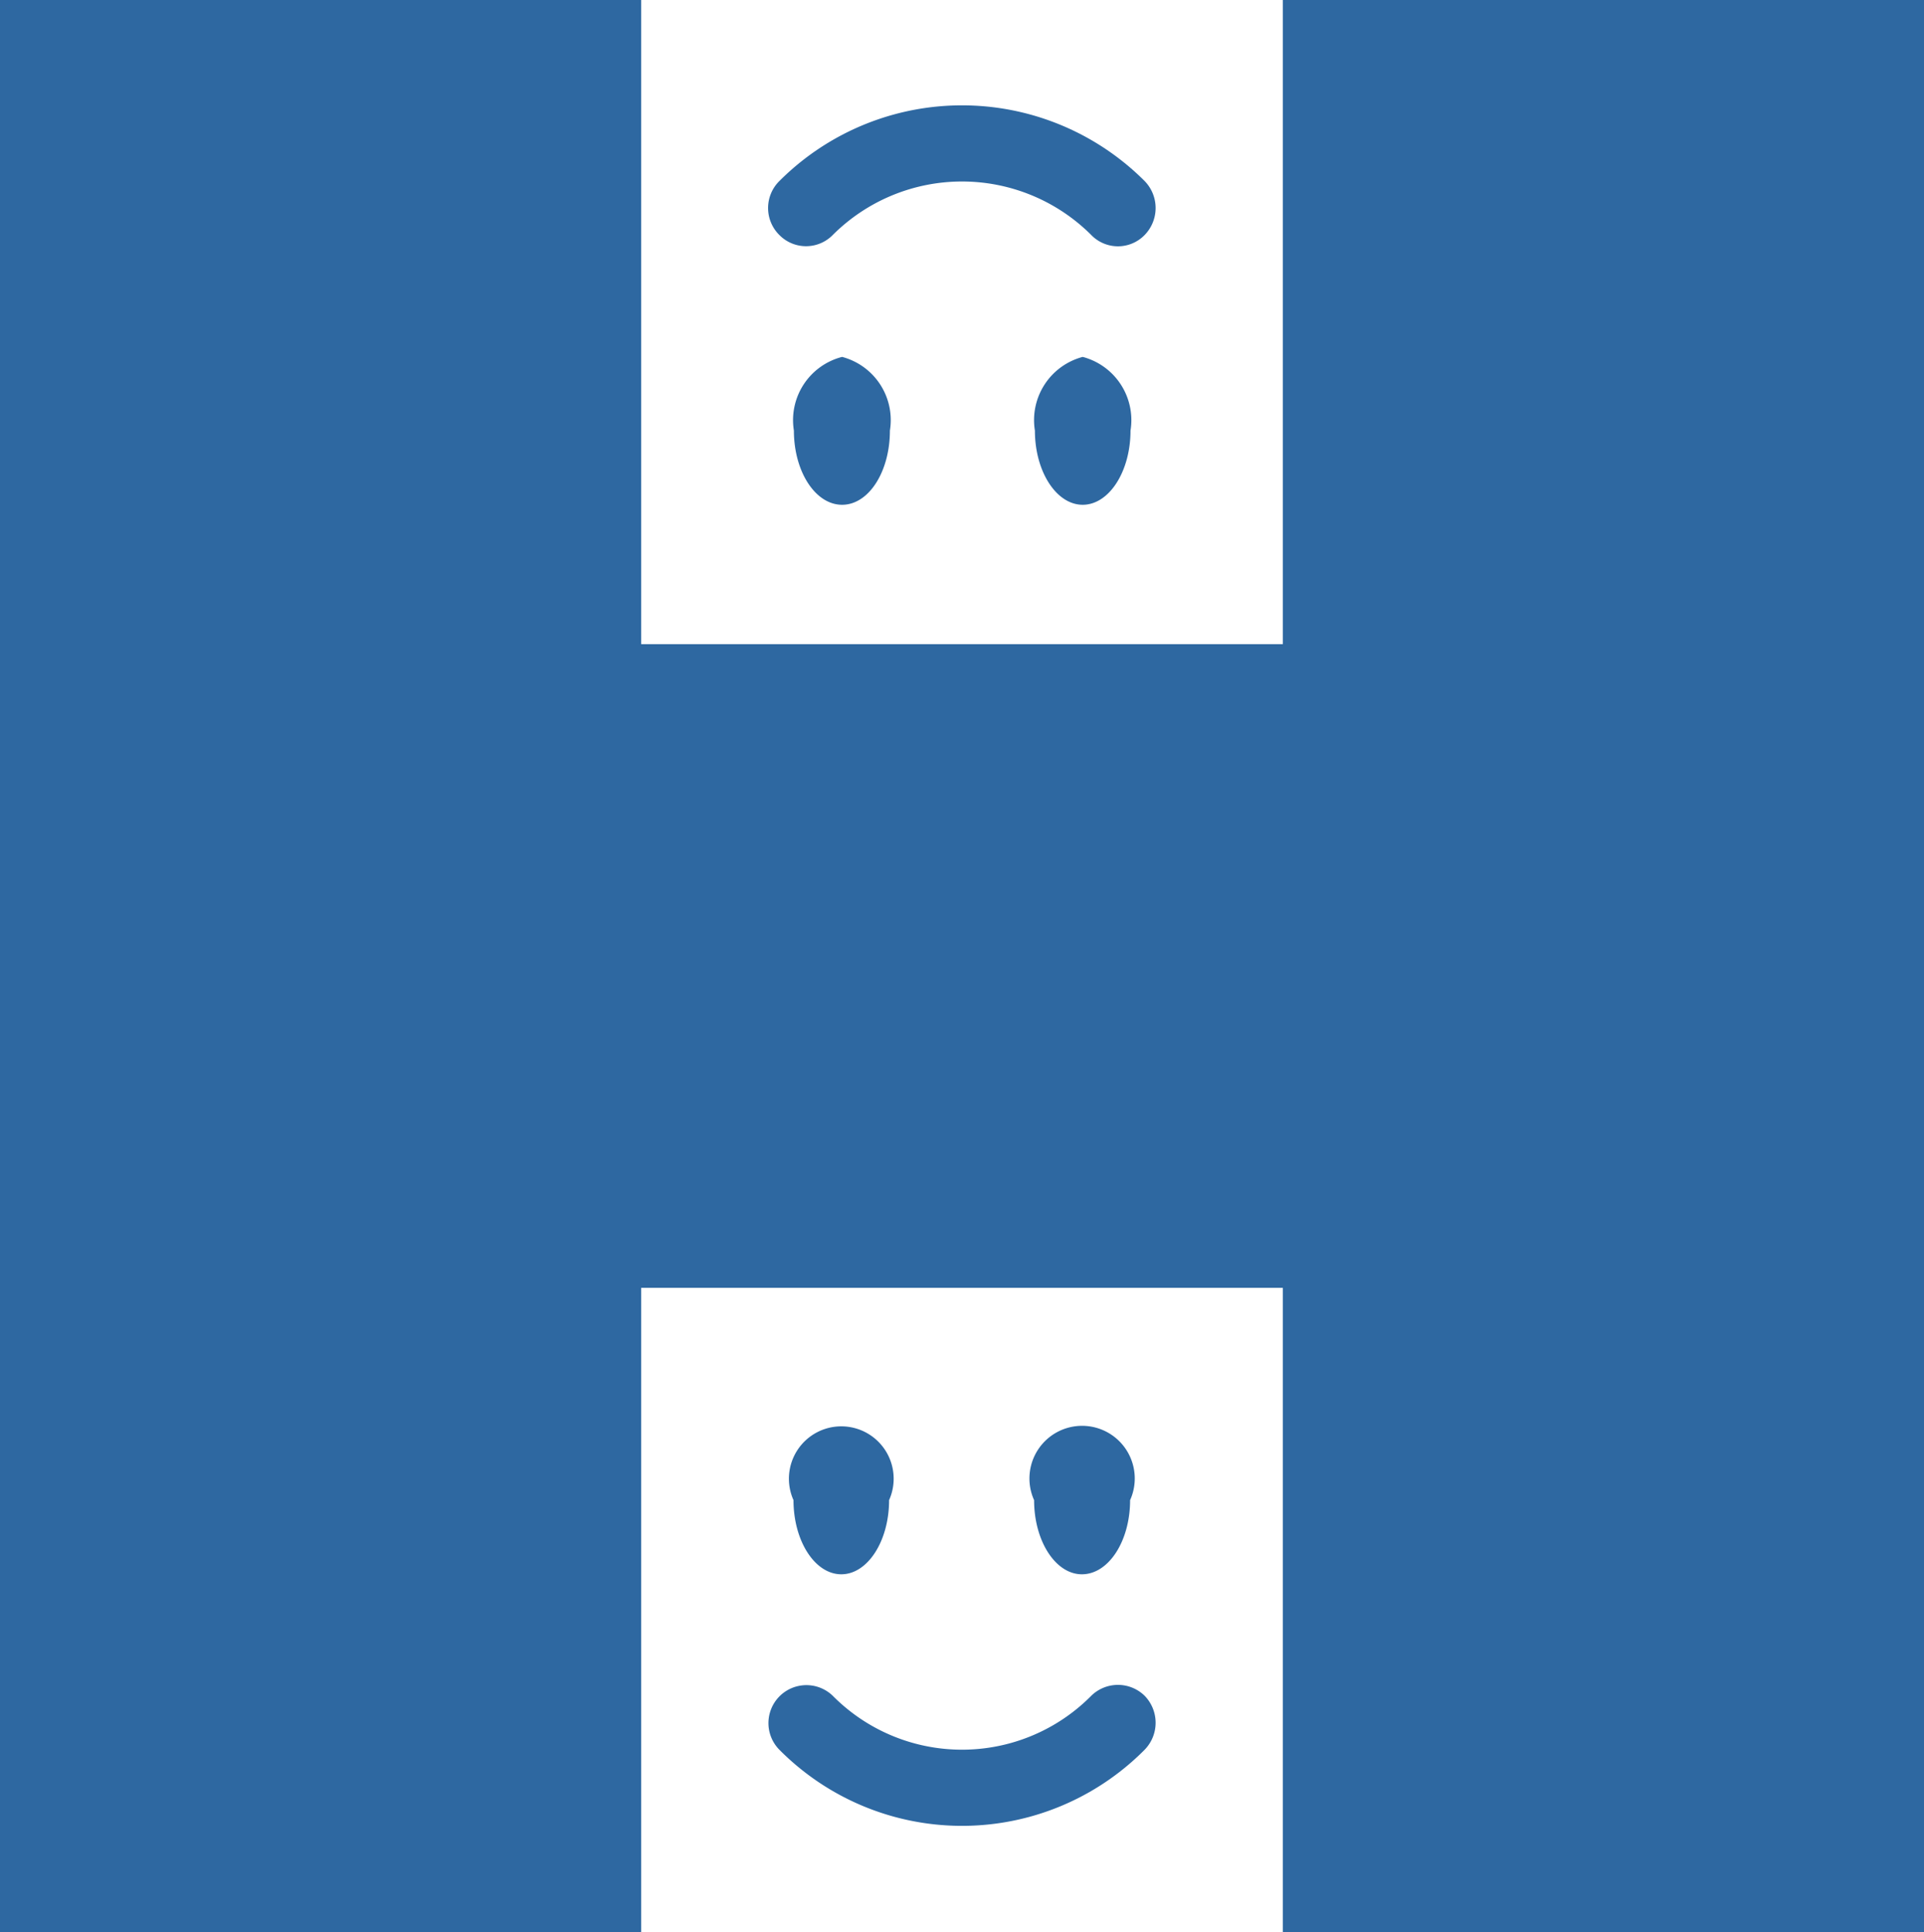 <svg xmlns="http://www.w3.org/2000/svg" width="47.5" height="47.69" viewBox="0 0 47.5 47.69">
<defs>
    <style>
      .cls-1 {
        fill: #2e68a1;
        fill-rule: evenodd;
      }
    </style>
  </defs>
  <path id="シェイプ_8_のコピー_7" data-name="シェイプ 8 のコピー 7" class="cls-1" d="M2750.77,2895.53h15.84v-15.9h15.84v15.9h15.84v-47.69h-15.84v15.9h-15.84v-15.9h-15.84v47.69Zm20.78-8.83c0.65,0,1.18-.82,1.18-1.83a1.293,1.293,0,1,0-2.36,0C2770.37,2885.88,2770.9,2886.7,2771.55,2886.7Zm5.94,0c0.66,0,1.19-.82,1.19-1.83a1.3,1.3,0,1,0-2.37,0C2776.31,2885.88,2776.84,2886.7,2777.49,2886.7Zm1.55,3a0.942,0.942,0,0,0-1.32,0,4.491,4.491,0,0,1-6.38,0,0.937,0.937,0,0,0-1.32,1.33,6.35,6.35,0,0,0,9.02,0A0.954,0.954,0,0,0,2779.04,2889.7Zm-1.53-33.05a1.614,1.614,0,0,0-1.18,1.82c0,1.01.53,1.83,1.18,1.83s1.18-.82,1.18-1.83A1.614,1.614,0,0,0,2777.51,2856.65Zm-5.94,0a1.611,1.611,0,0,0-1.19,1.82c0,1.01.53,1.83,1.19,1.83s1.18-.82,1.18-1.83A1.614,1.614,0,0,0,2771.57,2856.65Zm7.47-4.34a6.374,6.374,0,0,0-9.02,0,0.936,0.936,0,0,0,0,1.33,0.924,0.924,0,0,0,1.32,0,4.515,4.515,0,0,1,6.38,0,0.918,0.918,0,0,0,1.32,0A0.954,0.954,0,0,0,2779.04,2852.31Z" transform="translate(-2750.78 -2847.84)"/>
</svg>
